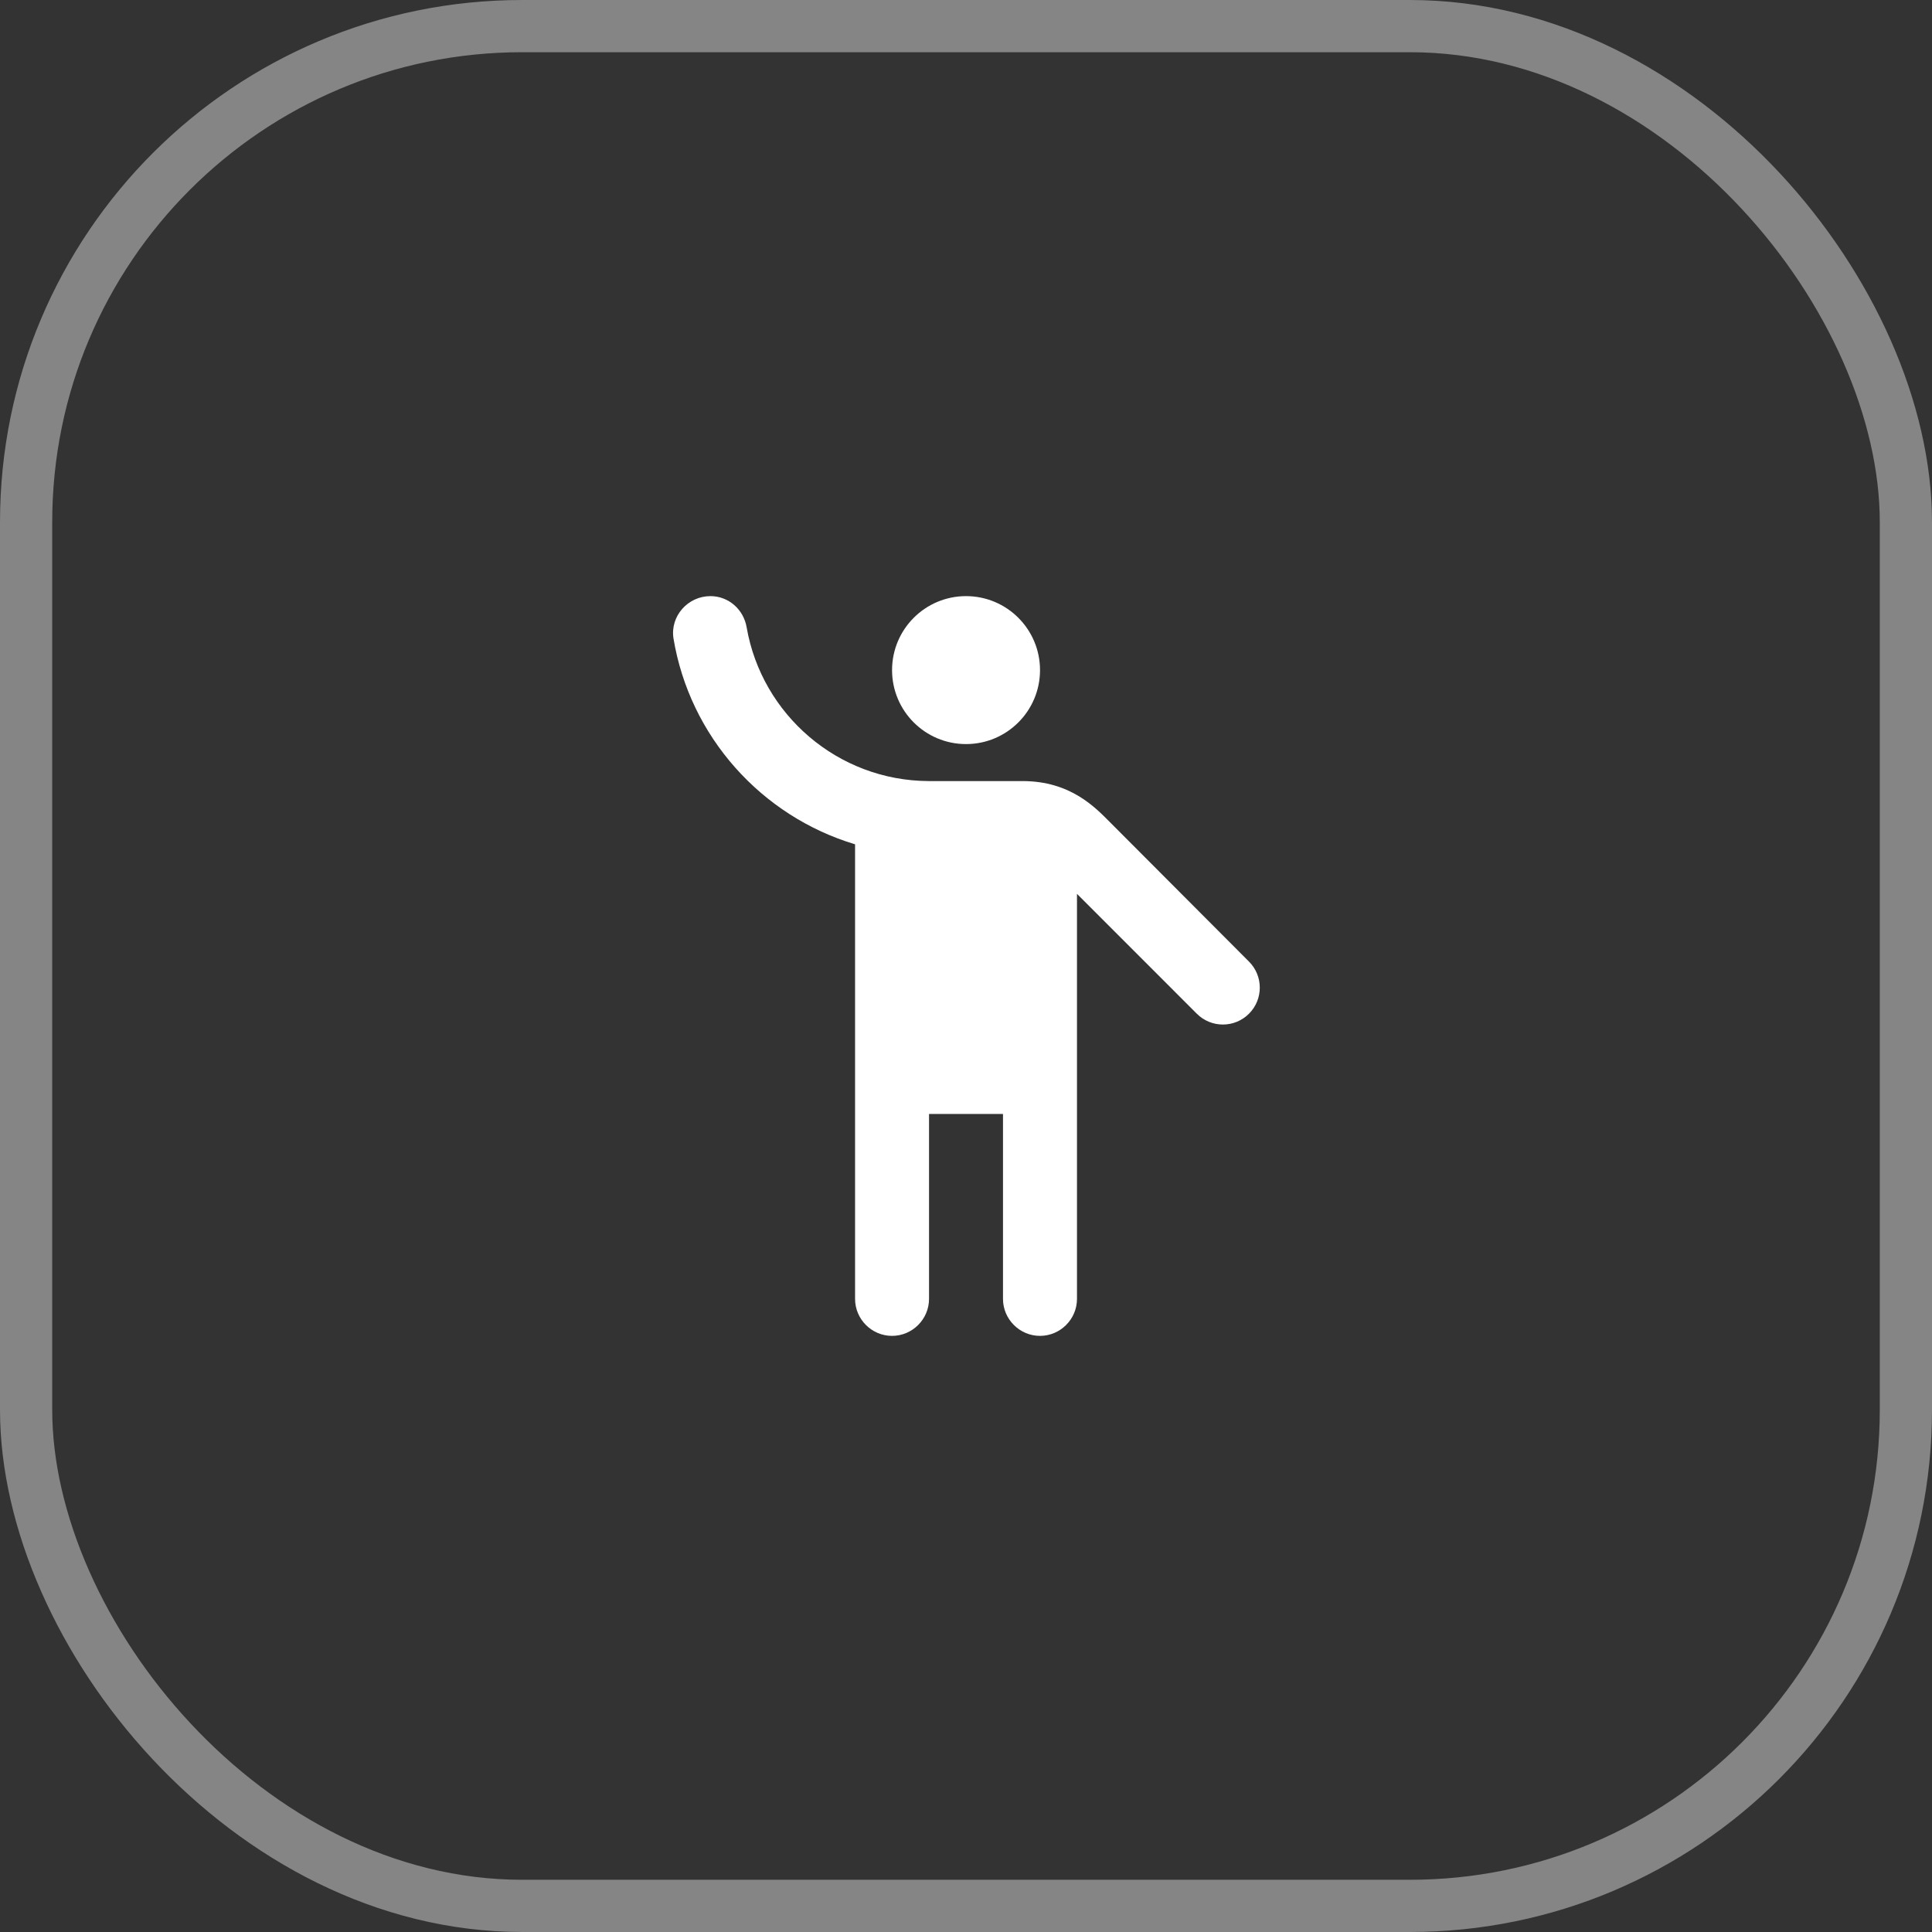 <?xml version="1.0" encoding="UTF-8"?> <svg xmlns="http://www.w3.org/2000/svg" width="74" height="74" viewBox="0 0 74 74" fill="none"><rect x="0" y="0" width="74" height="74" fill="#333333" stroke="none"/><rect x="1" y="1" width="72" height="72" rx="19" stroke="white" stroke-opacity="0.4" stroke-width="2"></rect><g clip-path="url(#clip0_15_239)"><path d="M37.001 28.5C38.566 28.5 39.835 27.232 39.835 25.667C39.835 24.102 38.566 22.833 37.001 22.833C35.437 22.833 34.168 24.102 34.168 25.667C34.168 27.232 35.437 28.5 37.001 28.5Z" fill="white"></path><path d="M42.511 31.489C41.959 30.937 41.01 29.917 39.168 29.917C38.871 29.917 37.156 29.917 35.57 29.917C32.085 29.902 29.181 27.367 28.6 24.038C28.486 23.343 27.906 22.833 27.211 22.833C26.347 22.833 25.667 23.598 25.795 24.448C26.418 28.217 29.166 31.262 32.751 32.339V49.75C32.751 50.529 33.388 51.167 34.167 51.167C34.946 51.167 35.584 50.529 35.584 49.75V42.667H38.417V49.75C38.417 50.529 39.055 51.167 39.834 51.167C40.613 51.167 41.251 50.529 41.251 49.75V34.237L45.841 38.828C46.393 39.38 47.286 39.38 47.838 38.828C48.391 38.275 48.391 37.383 47.838 36.83L42.511 31.489Z" fill="white"></path></g><defs><clipPath id="clip0_15_239"><rect width="34" height="34" fill="white" transform="translate(20 20)"></rect></clipPath></defs></svg> 